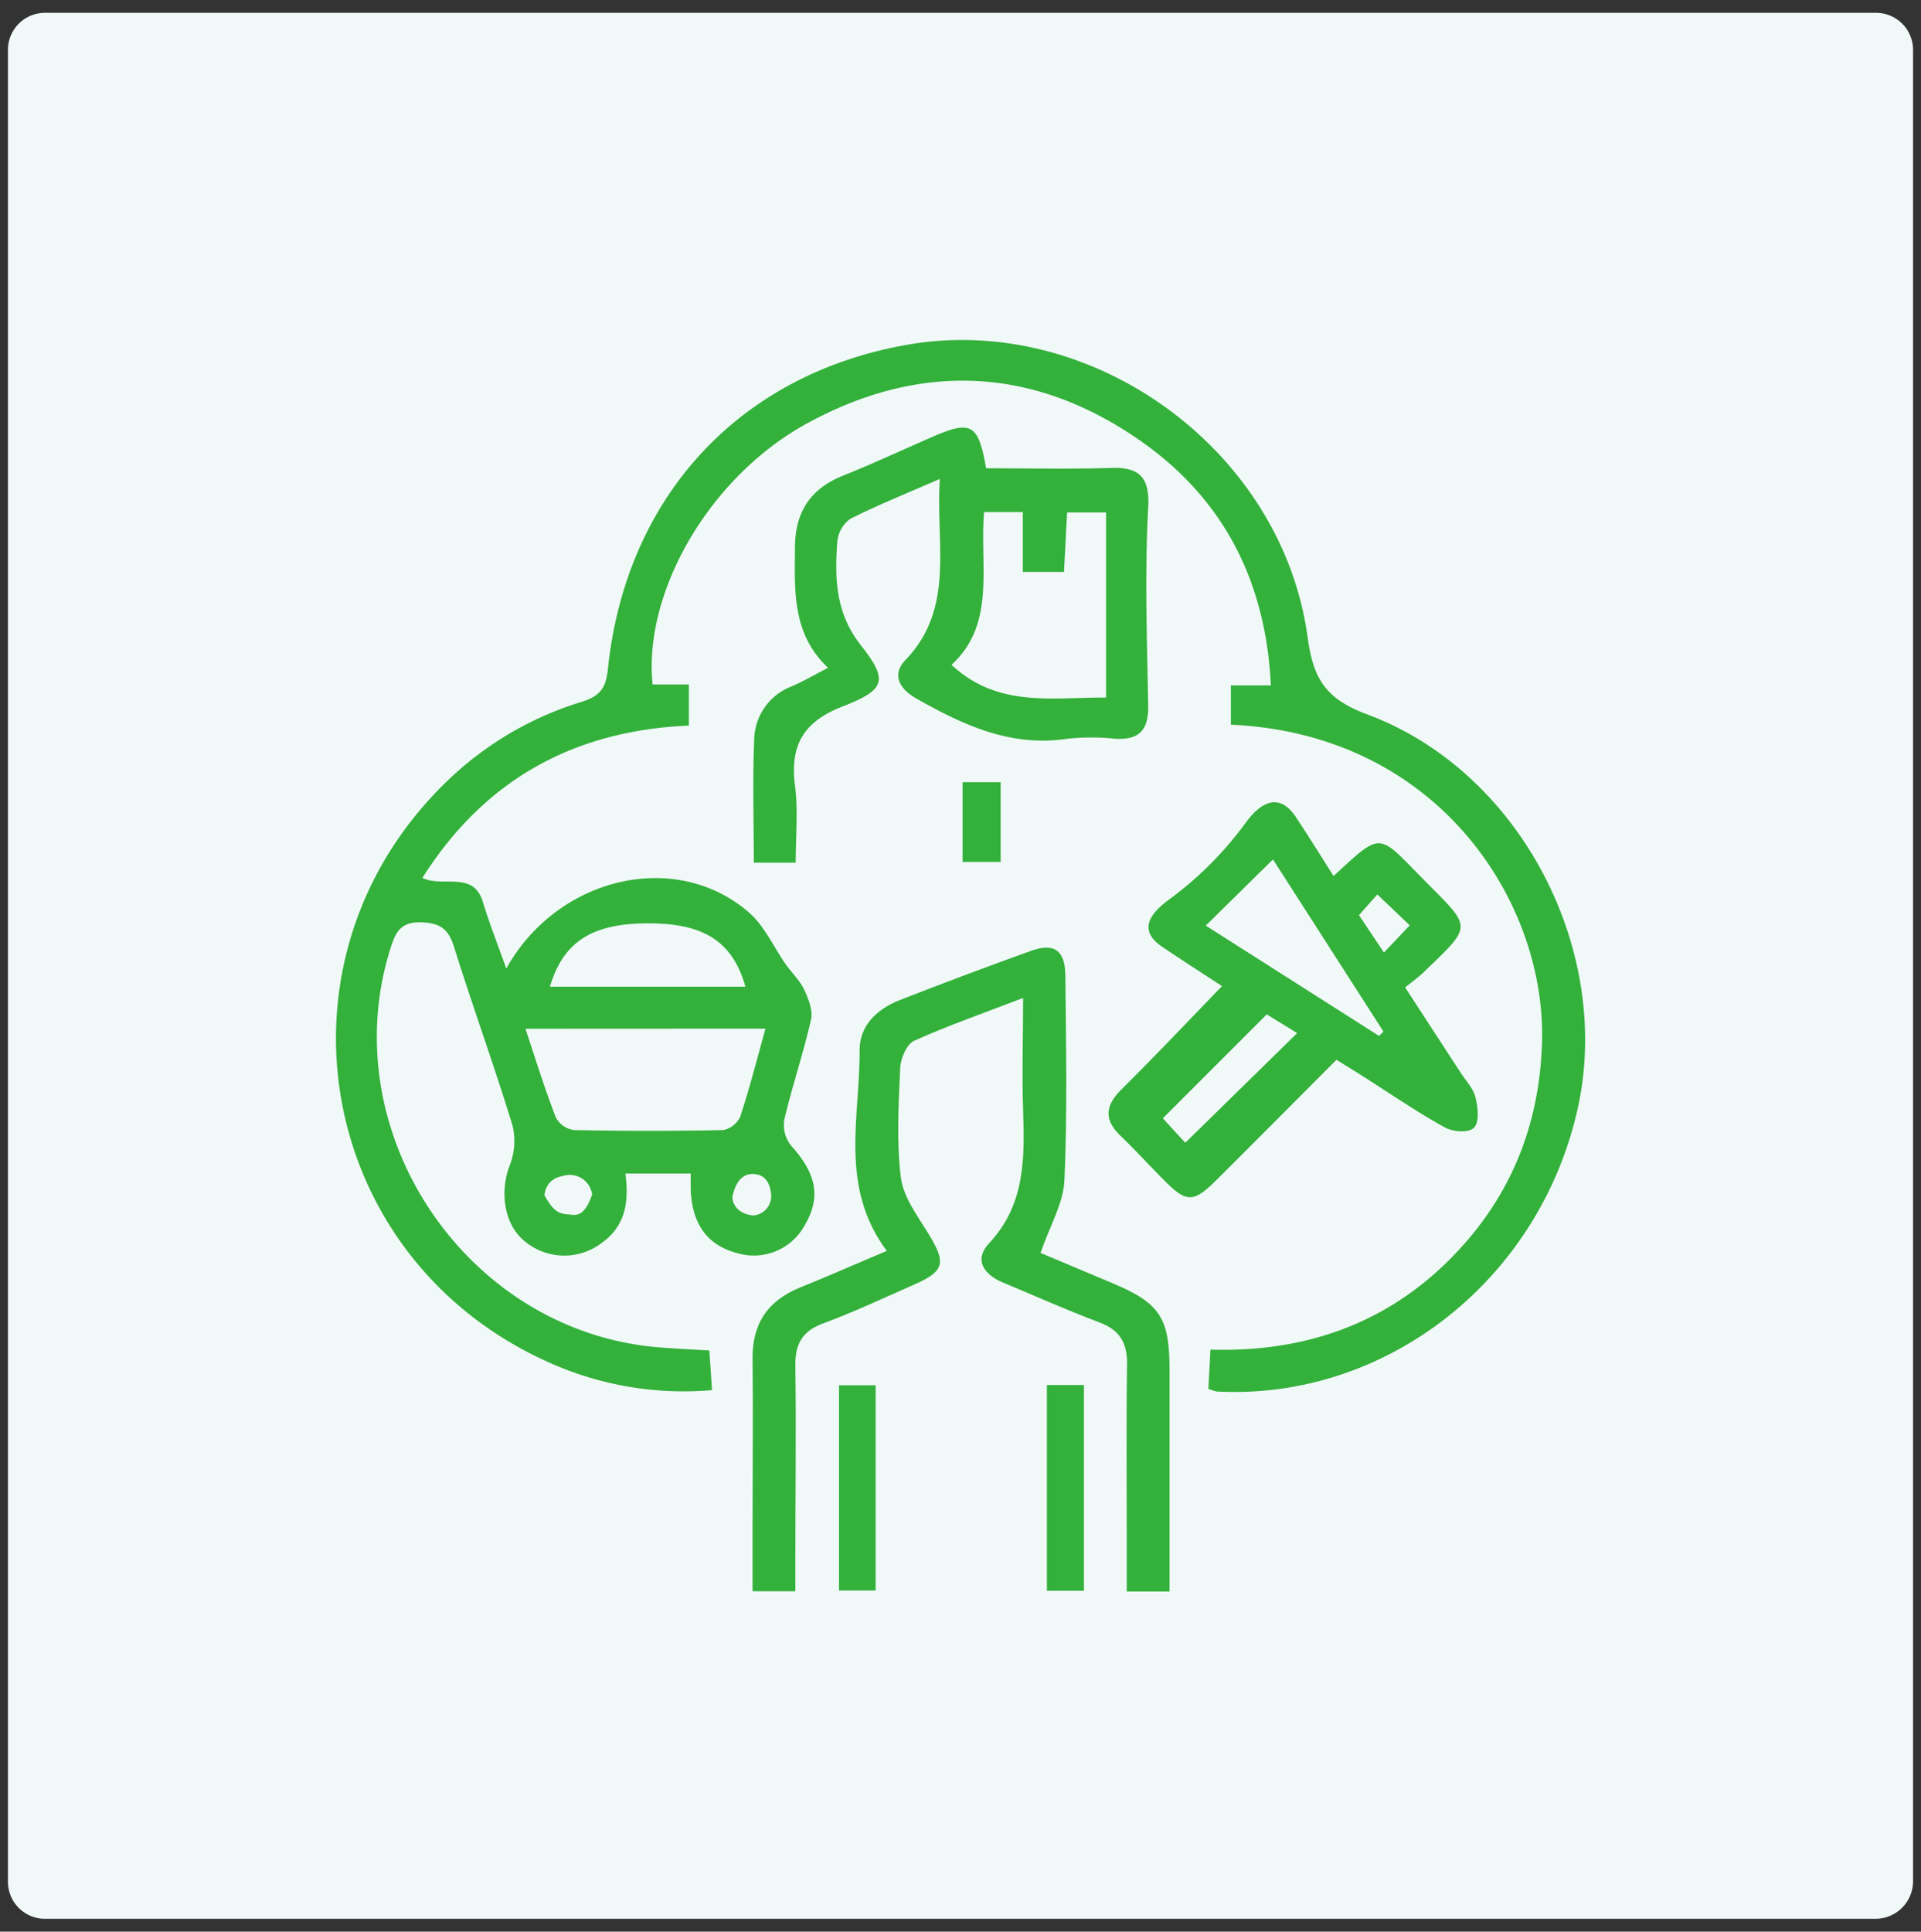 <svg id="Layer_1" data-name="Layer 1" xmlns="http://www.w3.org/2000/svg" viewBox="0 0 314.4 316.1"><rect x="0" y="0" width="314.4" height="316.1" fill="#333333" stroke="none"/><defs><style>.cls-1{fill:#f1f8f8;}.cls-2{fill:#33b13b;}</style></defs><path class="cls-1" d="M307,314H7.4a6.06,6.06,0,0,1-6.1-6.1V8.2A6.06,6.06,0,0,1,7.4,2.1H307a6.06,6.06,0,0,1,6.1,6.1V307.8A6.15,6.15,0,0,1,307,314Z"/><path class="cls-2" d="M201.45,118.59v-6.43H208c-.84-17.24-7.89-30.76-21.69-40.26-17.39-12-35.94-12.64-54.3-2.57-16.08,8.84-26.76,27.73-25.2,42.68h5.93v6.73c-18.53.79-33.28,8.61-43.61,24.92,3.37,1.64,8.32-1.24,9.9,3.94,1.11,3.63,2.51,7.17,3.83,10.9,8.41-15.08,27.84-19.57,39.77-9.13,2.53,2.22,4,5.64,6,8.48,1,1.4,2.3,2.62,3,4.13s1.44,3.39,1.11,4.86c-1.25,5.48-3.06,10.83-4.36,16.3a5.41,5.41,0,0,0,1.06,4.29c4.22,4.66,5,8.54,2.16,13.26a9.48,9.48,0,0,1-11,4.36c-4.91-1.31-7.42-4.84-7.56-10.65,0-.61,0-1.22,0-2.36H102.36c.61,4.69,0,8.59-3.88,11.36a10.1,10.1,0,0,1-12.7-.36c-3.28-2.71-4-8-2.39-12.24a10.9,10.9,0,0,0,.48-6.66c-3-9.8-6.51-19.43-9.57-29.21-.94-3-2.36-3.92-5.49-4-3.31-.05-4.1,1.74-4.88,4.2-9.52,30,12.24,62.62,43.64,65.33,2.72.24,5.45.35,8.52.54.15,2.09.28,4,.44,6.49a53.74,53.74,0,0,1-26.88-4.62c-38.08-17.14-46.57-66-16.52-95a54.57,54.57,0,0,1,22-13c2.78-.86,4-2,4.34-5.2,2.9-28.49,21.7-48.63,49.4-53.32C179,51.31,209.8,73.68,214,104.21c.91,6.67,2.78,10.11,9.75,12.69,25.15,9.34,40.29,38.78,34.42,64.7-6.32,28-31.42,47.59-59.06,46.11a8.43,8.43,0,0,1-1.34-.44c.1-1.9.21-3.93.34-6.41,16.85.5,31-5.14,41.89-17.7,8.09-9.33,12.07-20.37,12.38-32.87C252.91,147.57,235.42,120.12,201.45,118.59ZM86,168.35c1.7,5.11,3.17,9.91,5,14.58a4,4,0,0,0,3,2q12.17.25,24.35,0a3.9,3.9,0,0,0,2.81-2.22c1.52-4.63,2.72-9.35,4.12-14.38Zm4-6.88h32c-2.1-7.4-6.79-10.34-15.71-10.37C97,151.07,92.24,154,90,161.47Zm33.27,37.44a3.18,3.18,0,0,0,2.93-3.52c-.14-1.19-.57-3.27-3.06-3.27-2.13,0-2.93,2.2-3.24,3.56C119.72,196.57,120.41,198.63,123.3,198.91Zm-26.37-3.5a3.7,3.7,0,0,0-4.36-3.08c-1.33.31-3,.62-3.45,3.22,1.58,3,2.73,3.08,3.91,3.18S95.57,199.37,96.93,195.41Z"/><path class="cls-2" d="M145.14,204.7c-7.85-10.49-4.37-21.95-4.45-32.9,0-4,2.9-6.71,6.56-8.14q10.69-4.18,21.52-8.07c3.73-1.34,5.55-.08,5.59,4,.11,11.19.34,22.4-.15,33.57-.17,3.75-2.37,7.4-3.91,11.87l11.88,5c7.62,3.21,9.23,5.64,9.23,14,0,12.07,0,24.15,0,36.41h-7v-8.64c0-9.51-.09-19,.05-28.53.05-3.55-1.21-5.65-4.64-6.91-5.32-2-10.48-4.32-15.72-6.5-3.13-1.32-4.73-3.72-2.23-6.4,6-6.4,5.82-14.06,5.57-21.93-.18-5.81,0-11.62,0-18.22-6.29,2.42-12.17,4.47-17.82,7-1.22.55-2.22,2.9-2.29,4.47-.26,6-.63,12,.11,17.91.4,3.23,2.74,6.3,4.54,9.24,2.9,4.75,2.64,6.09-2.44,8.32-4.91,2.16-9.77,4.45-14.8,6.31-3.44,1.27-4.62,3.37-4.57,6.92.15,10.58,0,21.17,0,31.75v5.17h-7V249.54c0-9,.1-18.1,0-27.14-.08-5.8,2.5-9.57,7.8-11.72C135.56,208.84,140,206.86,145.14,204.7Z"/><path class="cls-2" d="M130.23,141.17h-6.86c0-7-.22-13.76.08-20.49a9.49,9.49,0,0,1,5.92-8.28c1.92-.8,3.62-1.81,6.15-3.12-5.9-5.55-5.46-12.61-5.41-19.64,0-5.73,2.43-9.59,7.76-11.76,5-2,9.84-4.26,14.76-6.4,6.32-2.75,7.5-2.11,8.76,5.15,6.79,0,13.67.16,20.53-.06,4.49-.14,6.29,1.49,6,6.48-.59,10.79-.19,21.6,0,32.41.07,4-1.46,5.68-5.41,5.43a37.06,37.06,0,0,0-7.81,0c-9.25,1.41-17-2.22-24.73-6.58-2.9-1.65-4-4-1.78-6.3,8.17-8.52,4.92-18.91,5.63-29.64-5.34,2.34-10.11,4.24-14.68,6.55a5.19,5.19,0,0,0-2.1,3.74c-.45,6-.29,11.66,3.84,16.92,4.52,5.74,4.08,7.27-2.9,10-6.37,2.45-8.71,6.26-7.88,12.89C130.64,132.49,130.23,136.66,130.23,141.17Zm50.79-27V83.86h-6.37c-.19,3.52-.35,6.65-.51,9.73H167.4V83.8h-6.34c-.75,8.92,2,18.26-5.33,25C163.34,115.86,172.11,114.1,181,114.15Z"/><path class="cls-2" d="M200,161.37c-3.07-2-6.42-4.16-9.72-6.38s-3.13-4.67.91-7.68a58,58,0,0,0,12.58-12.53c3.1-4.32,6-4.57,8.32-1.07,2.1,3.16,4.1,6.39,6.17,9.64,7.95-7.3,7.16-7.11,14.58.43,8.14,8.26,8.41,7.39,0,15.47-.78.74-1.67,1.36-2.87,2.34l9.12,14c.83,1.28,2,2.49,2.37,3.89.4,1.62.71,4-.16,5s-3.55.74-4.86,0c-4.55-2.51-8.85-5.48-13.25-8.27-1.4-.89-2.81-1.76-4.46-2.78-6.66,6.68-13.12,13.19-19.62,19.66-3.79,3.77-4.94,3.77-8.64,0-2.38-2.39-4.65-4.88-7.08-7.22-2.65-2.55-2.57-4.82,0-7.44C189,172.87,194.47,167.09,200,161.37Zm25.7,8.15.72-.71-18.08-28.17-11,10.83ZM194,187l18.3-17.94L207.32,166l-17,17C191.41,184.19,192.83,185.78,194,187Zm32.5-31.12,4.22-4.45-5.3-5.06-3,3.39Z"/><rect class="cls-2" x="137.32" y="226.69" width="5.99" height="33.59"/><rect class="cls-2" x="171.34" y="226.65" width="6.06" height="33.67"/><rect class="cls-2" x="157.54" y="128" width="6.23" height="13.05"/></svg>